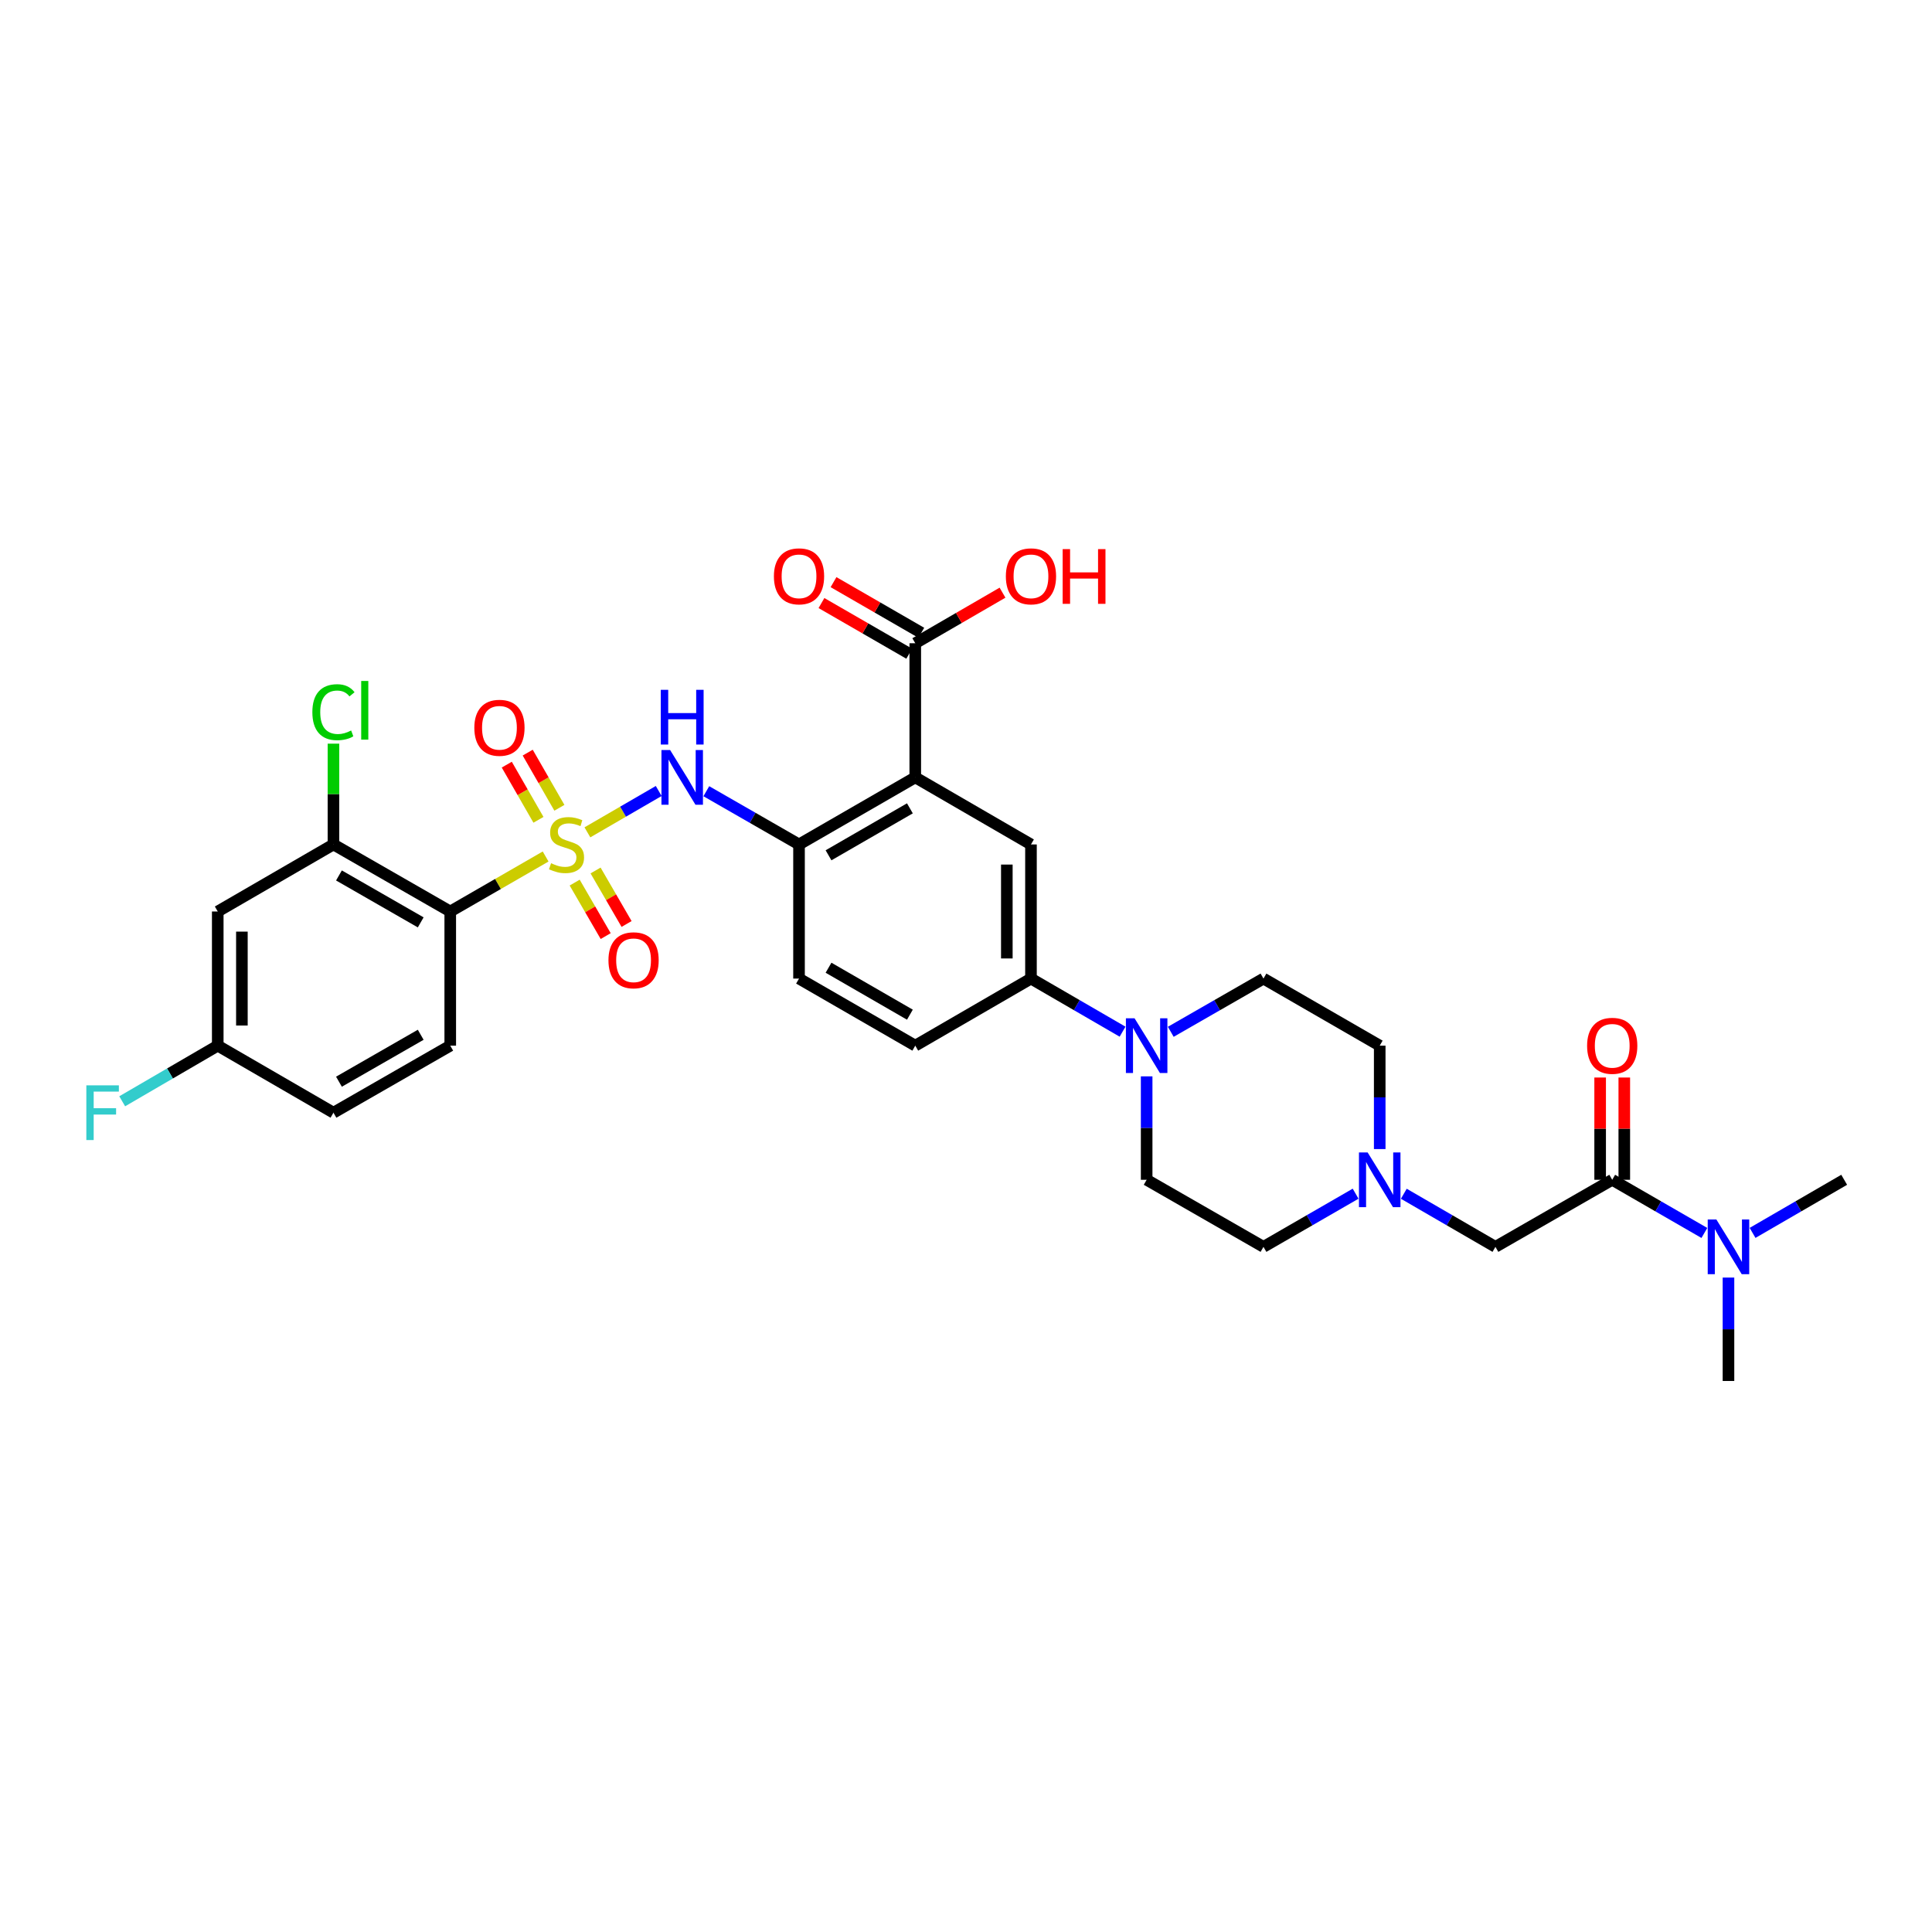 <?xml version='1.0' encoding='iso-8859-1'?>
<svg version='1.1' baseProfile='full'
              xmlns='http://www.w3.org/2000/svg'
                      xmlns:rdkit='http://www.rdkit.org/xml'
                      xmlns:xlink='http://www.w3.org/1999/xlink'
                  xml:space='preserve'
width='1000px' height='1000px' viewBox='0 0 1000 1000'>
<!-- END OF HEADER -->
<rect style='opacity:1.0;fill:#FFFFFF;stroke:none' width='1000' height='1000' x='0' y='0'> </rect>
<path class='bond-0' d='M 282.413,443.325 L 257.731,457.558' style='fill:none;fill-rule:evenodd;stroke:#CCCC00;stroke-width:6px;stroke-linecap:butt;stroke-linejoin:miter;stroke-opacity:1' />
<path class='bond-0' d='M 257.731,457.558 L 233.049,471.791' style='fill:none;fill-rule:evenodd;stroke:#000000;stroke-width:6px;stroke-linecap:butt;stroke-linejoin:miter;stroke-opacity:1' />
<path class='bond-2' d='M 304.041,430.818 L 322.494,420.116' style='fill:none;fill-rule:evenodd;stroke:#CCCC00;stroke-width:6px;stroke-linecap:butt;stroke-linejoin:miter;stroke-opacity:1' />
<path class='bond-2' d='M 322.494,420.116 L 340.948,409.414' style='fill:none;fill-rule:evenodd;stroke:#0000FF;stroke-width:6px;stroke-linecap:butt;stroke-linejoin:miter;stroke-opacity:1' />
<path class='bond-11' d='M 297.453,456.831 L 305.478,470.675' style='fill:none;fill-rule:evenodd;stroke:#CCCC00;stroke-width:6px;stroke-linecap:butt;stroke-linejoin:miter;stroke-opacity:1' />
<path class='bond-11' d='M 305.478,470.675 L 313.503,484.52' style='fill:none;fill-rule:evenodd;stroke:#FF0000;stroke-width:6px;stroke-linecap:butt;stroke-linejoin:miter;stroke-opacity:1' />
<path class='bond-11' d='M 308.264,450.564 L 316.289,464.408' style='fill:none;fill-rule:evenodd;stroke:#CCCC00;stroke-width:6px;stroke-linecap:butt;stroke-linejoin:miter;stroke-opacity:1' />
<path class='bond-11' d='M 316.289,464.408 L 324.314,478.253' style='fill:none;fill-rule:evenodd;stroke:#FF0000;stroke-width:6px;stroke-linecap:butt;stroke-linejoin:miter;stroke-opacity:1' />
<path class='bond-12' d='M 289.54,418.113 L 281.342,403.835' style='fill:none;fill-rule:evenodd;stroke:#CCCC00;stroke-width:6px;stroke-linecap:butt;stroke-linejoin:miter;stroke-opacity:1' />
<path class='bond-12' d='M 281.342,403.835 L 273.144,389.556' style='fill:none;fill-rule:evenodd;stroke:#FF0000;stroke-width:6px;stroke-linecap:butt;stroke-linejoin:miter;stroke-opacity:1' />
<path class='bond-12' d='M 278.704,424.335 L 270.506,410.057' style='fill:none;fill-rule:evenodd;stroke:#CCCC00;stroke-width:6px;stroke-linecap:butt;stroke-linejoin:miter;stroke-opacity:1' />
<path class='bond-12' d='M 270.506,410.057 L 262.307,395.778' style='fill:none;fill-rule:evenodd;stroke:#FF0000;stroke-width:6px;stroke-linecap:butt;stroke-linejoin:miter;stroke-opacity:1' />
<path class='bond-7' d='M 233.049,471.791 L 172.597,437.087' style='fill:none;fill-rule:evenodd;stroke:#000000;stroke-width:6px;stroke-linecap:butt;stroke-linejoin:miter;stroke-opacity:1' />
<path class='bond-7' d='M 217.76,477.423 L 175.443,453.13' style='fill:none;fill-rule:evenodd;stroke:#000000;stroke-width:6px;stroke-linecap:butt;stroke-linejoin:miter;stroke-opacity:1' />
<path class='bond-13' d='M 233.049,471.791 L 233.049,541.226' style='fill:none;fill-rule:evenodd;stroke:#000000;stroke-width:6px;stroke-linecap:butt;stroke-linejoin:miter;stroke-opacity:1' />
<path class='bond-1' d='M 473.74,402.363 L 413.572,437.087' style='fill:none;fill-rule:evenodd;stroke:#000000;stroke-width:6px;stroke-linecap:butt;stroke-linejoin:miter;stroke-opacity:1' />
<path class='bond-1' d='M 470.961,418.394 L 428.844,442.701' style='fill:none;fill-rule:evenodd;stroke:#000000;stroke-width:6px;stroke-linecap:butt;stroke-linejoin:miter;stroke-opacity:1' />
<path class='bond-5' d='M 473.74,402.363 L 533.63,437.087' style='fill:none;fill-rule:evenodd;stroke:#000000;stroke-width:6px;stroke-linecap:butt;stroke-linejoin:miter;stroke-opacity:1' />
<path class='bond-8' d='M 473.74,402.363 L 473.74,332.941' style='fill:none;fill-rule:evenodd;stroke:#000000;stroke-width:6px;stroke-linecap:butt;stroke-linejoin:miter;stroke-opacity:1' />
<path class='bond-3' d='M 365.589,409.532 L 389.581,423.309' style='fill:none;fill-rule:evenodd;stroke:#0000FF;stroke-width:6px;stroke-linecap:butt;stroke-linejoin:miter;stroke-opacity:1' />
<path class='bond-3' d='M 389.581,423.309 L 413.572,437.087' style='fill:none;fill-rule:evenodd;stroke:#000000;stroke-width:6px;stroke-linecap:butt;stroke-linejoin:miter;stroke-opacity:1' />
<path class='bond-20' d='M 413.572,437.087 L 413.572,506.509' style='fill:none;fill-rule:evenodd;stroke:#000000;stroke-width:6px;stroke-linecap:butt;stroke-linejoin:miter;stroke-opacity:1' />
<path class='bond-4' d='M 581.035,533.996 L 557.332,520.252' style='fill:none;fill-rule:evenodd;stroke:#0000FF;stroke-width:6px;stroke-linecap:butt;stroke-linejoin:miter;stroke-opacity:1' />
<path class='bond-4' d='M 557.332,520.252 L 533.63,506.509' style='fill:none;fill-rule:evenodd;stroke:#000000;stroke-width:6px;stroke-linecap:butt;stroke-linejoin:miter;stroke-opacity:1' />
<path class='bond-18' d='M 605.989,534.059 L 629.98,520.284' style='fill:none;fill-rule:evenodd;stroke:#0000FF;stroke-width:6px;stroke-linecap:butt;stroke-linejoin:miter;stroke-opacity:1' />
<path class='bond-18' d='M 629.98,520.284 L 653.972,506.509' style='fill:none;fill-rule:evenodd;stroke:#000000;stroke-width:6px;stroke-linecap:butt;stroke-linejoin:miter;stroke-opacity:1' />
<path class='bond-19' d='M 593.506,557.122 L 593.506,583.888' style='fill:none;fill-rule:evenodd;stroke:#0000FF;stroke-width:6px;stroke-linecap:butt;stroke-linejoin:miter;stroke-opacity:1' />
<path class='bond-19' d='M 593.506,583.888 L 593.506,610.655' style='fill:none;fill-rule:evenodd;stroke:#000000;stroke-width:6px;stroke-linecap:butt;stroke-linejoin:miter;stroke-opacity:1' />
<path class='bond-33' d='M 533.63,437.087 L 533.63,506.509' style='fill:none;fill-rule:evenodd;stroke:#000000;stroke-width:6px;stroke-linecap:butt;stroke-linejoin:miter;stroke-opacity:1' />
<path class='bond-33' d='M 521.134,447.5 L 521.134,496.095' style='fill:none;fill-rule:evenodd;stroke:#000000;stroke-width:6px;stroke-linecap:butt;stroke-linejoin:miter;stroke-opacity:1' />
<path class='bond-6' d='M 834.481,610.655 L 774.029,645.372' style='fill:none;fill-rule:evenodd;stroke:#000000;stroke-width:6px;stroke-linecap:butt;stroke-linejoin:miter;stroke-opacity:1' />
<path class='bond-16' d='M 834.481,610.655 L 858.33,624.414' style='fill:none;fill-rule:evenodd;stroke:#000000;stroke-width:6px;stroke-linecap:butt;stroke-linejoin:miter;stroke-opacity:1' />
<path class='bond-16' d='M 858.33,624.414 L 882.179,638.174' style='fill:none;fill-rule:evenodd;stroke:#0000FF;stroke-width:6px;stroke-linecap:butt;stroke-linejoin:miter;stroke-opacity:1' />
<path class='bond-17' d='M 840.729,610.655 L 840.729,584.188' style='fill:none;fill-rule:evenodd;stroke:#000000;stroke-width:6px;stroke-linecap:butt;stroke-linejoin:miter;stroke-opacity:1' />
<path class='bond-17' d='M 840.729,584.188 L 840.729,557.722' style='fill:none;fill-rule:evenodd;stroke:#FF0000;stroke-width:6px;stroke-linecap:butt;stroke-linejoin:miter;stroke-opacity:1' />
<path class='bond-17' d='M 828.233,610.655 L 828.233,584.188' style='fill:none;fill-rule:evenodd;stroke:#000000;stroke-width:6px;stroke-linecap:butt;stroke-linejoin:miter;stroke-opacity:1' />
<path class='bond-17' d='M 828.233,584.188 L 828.233,557.722' style='fill:none;fill-rule:evenodd;stroke:#FF0000;stroke-width:6px;stroke-linecap:butt;stroke-linejoin:miter;stroke-opacity:1' />
<path class='bond-14' d='M 172.597,437.087 L 112.707,471.791' style='fill:none;fill-rule:evenodd;stroke:#000000;stroke-width:6px;stroke-linecap:butt;stroke-linejoin:miter;stroke-opacity:1' />
<path class='bond-26' d='M 172.597,437.087 L 172.597,411.004' style='fill:none;fill-rule:evenodd;stroke:#000000;stroke-width:6px;stroke-linecap:butt;stroke-linejoin:miter;stroke-opacity:1' />
<path class='bond-26' d='M 172.597,411.004 L 172.597,384.921' style='fill:none;fill-rule:evenodd;stroke:#00CC00;stroke-width:6px;stroke-linecap:butt;stroke-linejoin:miter;stroke-opacity:1' />
<path class='bond-21' d='M 476.862,327.53 L 454.147,314.422' style='fill:none;fill-rule:evenodd;stroke:#000000;stroke-width:6px;stroke-linecap:butt;stroke-linejoin:miter;stroke-opacity:1' />
<path class='bond-21' d='M 454.147,314.422 L 431.431,301.315' style='fill:none;fill-rule:evenodd;stroke:#FF0000;stroke-width:6px;stroke-linecap:butt;stroke-linejoin:miter;stroke-opacity:1' />
<path class='bond-21' d='M 470.617,338.353 L 447.902,325.246' style='fill:none;fill-rule:evenodd;stroke:#000000;stroke-width:6px;stroke-linecap:butt;stroke-linejoin:miter;stroke-opacity:1' />
<path class='bond-21' d='M 447.902,325.246 L 425.186,312.139' style='fill:none;fill-rule:evenodd;stroke:#FF0000;stroke-width:6px;stroke-linecap:butt;stroke-linejoin:miter;stroke-opacity:1' />
<path class='bond-27' d='M 473.74,332.941 L 496.319,319.852' style='fill:none;fill-rule:evenodd;stroke:#000000;stroke-width:6px;stroke-linecap:butt;stroke-linejoin:miter;stroke-opacity:1' />
<path class='bond-27' d='M 496.319,319.852 L 518.899,306.763' style='fill:none;fill-rule:evenodd;stroke:#FF0000;stroke-width:6px;stroke-linecap:butt;stroke-linejoin:miter;stroke-opacity:1' />
<path class='bond-9' d='M 533.63,506.509 L 473.74,541.226' style='fill:none;fill-rule:evenodd;stroke:#000000;stroke-width:6px;stroke-linecap:butt;stroke-linejoin:miter;stroke-opacity:1' />
<path class='bond-10' d='M 701.663,617.854 L 677.817,631.613' style='fill:none;fill-rule:evenodd;stroke:#0000FF;stroke-width:6px;stroke-linecap:butt;stroke-linejoin:miter;stroke-opacity:1' />
<path class='bond-10' d='M 677.817,631.613 L 653.972,645.372' style='fill:none;fill-rule:evenodd;stroke:#000000;stroke-width:6px;stroke-linecap:butt;stroke-linejoin:miter;stroke-opacity:1' />
<path class='bond-15' d='M 726.61,617.884 L 750.319,631.628' style='fill:none;fill-rule:evenodd;stroke:#0000FF;stroke-width:6px;stroke-linecap:butt;stroke-linejoin:miter;stroke-opacity:1' />
<path class='bond-15' d='M 750.319,631.628 L 774.029,645.372' style='fill:none;fill-rule:evenodd;stroke:#000000;stroke-width:6px;stroke-linecap:butt;stroke-linejoin:miter;stroke-opacity:1' />
<path class='bond-34' d='M 714.139,594.759 L 714.139,567.993' style='fill:none;fill-rule:evenodd;stroke:#0000FF;stroke-width:6px;stroke-linecap:butt;stroke-linejoin:miter;stroke-opacity:1' />
<path class='bond-34' d='M 714.139,567.993 L 714.139,541.226' style='fill:none;fill-rule:evenodd;stroke:#000000;stroke-width:6px;stroke-linecap:butt;stroke-linejoin:miter;stroke-opacity:1' />
<path class='bond-28' d='M 233.049,541.226 L 172.597,575.93' style='fill:none;fill-rule:evenodd;stroke:#000000;stroke-width:6px;stroke-linecap:butt;stroke-linejoin:miter;stroke-opacity:1' />
<path class='bond-28' d='M 217.76,535.595 L 175.443,559.887' style='fill:none;fill-rule:evenodd;stroke:#000000;stroke-width:6px;stroke-linecap:butt;stroke-linejoin:miter;stroke-opacity:1' />
<path class='bond-32' d='M 112.707,471.791 L 112.707,541.226' style='fill:none;fill-rule:evenodd;stroke:#000000;stroke-width:6px;stroke-linecap:butt;stroke-linejoin:miter;stroke-opacity:1' />
<path class='bond-32' d='M 125.203,482.206 L 125.203,530.811' style='fill:none;fill-rule:evenodd;stroke:#000000;stroke-width:6px;stroke-linecap:butt;stroke-linejoin:miter;stroke-opacity:1' />
<path class='bond-30' d='M 894.656,661.268 L 894.656,688.031' style='fill:none;fill-rule:evenodd;stroke:#0000FF;stroke-width:6px;stroke-linecap:butt;stroke-linejoin:miter;stroke-opacity:1' />
<path class='bond-30' d='M 894.656,688.031 L 894.656,714.794' style='fill:none;fill-rule:evenodd;stroke:#000000;stroke-width:6px;stroke-linecap:butt;stroke-linejoin:miter;stroke-opacity:1' />
<path class='bond-31' d='M 907.126,638.143 L 930.836,624.399' style='fill:none;fill-rule:evenodd;stroke:#0000FF;stroke-width:6px;stroke-linecap:butt;stroke-linejoin:miter;stroke-opacity:1' />
<path class='bond-31' d='M 930.836,624.399 L 954.545,610.655' style='fill:none;fill-rule:evenodd;stroke:#000000;stroke-width:6px;stroke-linecap:butt;stroke-linejoin:miter;stroke-opacity:1' />
<path class='bond-25' d='M 653.972,506.509 L 714.139,541.226' style='fill:none;fill-rule:evenodd;stroke:#000000;stroke-width:6px;stroke-linecap:butt;stroke-linejoin:miter;stroke-opacity:1' />
<path class='bond-24' d='M 593.506,610.655 L 653.972,645.372' style='fill:none;fill-rule:evenodd;stroke:#000000;stroke-width:6px;stroke-linecap:butt;stroke-linejoin:miter;stroke-opacity:1' />
<path class='bond-22' d='M 413.572,506.509 L 473.74,541.226' style='fill:none;fill-rule:evenodd;stroke:#000000;stroke-width:6px;stroke-linecap:butt;stroke-linejoin:miter;stroke-opacity:1' />
<path class='bond-22' d='M 428.843,500.893 L 470.96,525.195' style='fill:none;fill-rule:evenodd;stroke:#000000;stroke-width:6px;stroke-linecap:butt;stroke-linejoin:miter;stroke-opacity:1' />
<path class='bond-23' d='M 112.707,541.226 L 172.597,575.93' style='fill:none;fill-rule:evenodd;stroke:#000000;stroke-width:6px;stroke-linecap:butt;stroke-linejoin:miter;stroke-opacity:1' />
<path class='bond-29' d='M 112.707,541.226 L 87.98,555.625' style='fill:none;fill-rule:evenodd;stroke:#000000;stroke-width:6px;stroke-linecap:butt;stroke-linejoin:miter;stroke-opacity:1' />
<path class='bond-29' d='M 87.98,555.625 L 63.253,570.023' style='fill:none;fill-rule:evenodd;stroke:#33CCCC;stroke-width:6px;stroke-linecap:butt;stroke-linejoin:miter;stroke-opacity:1' />
<path  class='atom-0' d='M 285.23 446.807
Q 285.55 446.927, 286.87 447.487
Q 288.19 448.047, 289.63 448.407
Q 291.11 448.727, 292.55 448.727
Q 295.23 448.727, 296.79 447.447
Q 298.35 446.127, 298.35 443.847
Q 298.35 442.287, 297.55 441.327
Q 296.79 440.367, 295.59 439.847
Q 294.39 439.327, 292.39 438.727
Q 289.87 437.967, 288.35 437.247
Q 286.87 436.527, 285.79 435.007
Q 284.75 433.487, 284.75 430.927
Q 284.75 427.367, 287.15 425.167
Q 289.59 422.967, 294.39 422.967
Q 297.67 422.967, 301.39 424.527
L 300.47 427.607
Q 297.07 426.207, 294.51 426.207
Q 291.75 426.207, 290.23 427.367
Q 288.71 428.487, 288.75 430.447
Q 288.75 431.967, 289.51 432.887
Q 290.31 433.807, 291.43 434.327
Q 292.59 434.847, 294.51 435.447
Q 297.07 436.247, 298.59 437.047
Q 300.11 437.847, 301.19 439.487
Q 302.31 441.087, 302.31 443.847
Q 302.31 447.767, 299.67 449.887
Q 297.07 451.967, 292.71 451.967
Q 290.19 451.967, 288.27 451.407
Q 286.39 450.887, 284.15 449.967
L 285.23 446.807
' fill='#CCCC00'/>
<path  class='atom-3' d='M 346.846 388.203
L 356.126 403.203
Q 357.046 404.683, 358.526 407.363
Q 360.006 410.043, 360.086 410.203
L 360.086 388.203
L 363.846 388.203
L 363.846 416.523
L 359.966 416.523
L 350.006 400.123
Q 348.846 398.203, 347.606 396.003
Q 346.406 393.803, 346.046 393.123
L 346.046 416.523
L 342.366 416.523
L 342.366 388.203
L 346.846 388.203
' fill='#0000FF'/>
<path  class='atom-3' d='M 342.026 357.051
L 345.866 357.051
L 345.866 369.091
L 360.346 369.091
L 360.346 357.051
L 364.186 357.051
L 364.186 385.371
L 360.346 385.371
L 360.346 372.291
L 345.866 372.291
L 345.866 385.371
L 342.026 385.371
L 342.026 357.051
' fill='#0000FF'/>
<path  class='atom-5' d='M 587.246 527.066
L 596.526 542.066
Q 597.446 543.546, 598.926 546.226
Q 600.406 548.906, 600.486 549.066
L 600.486 527.066
L 604.246 527.066
L 604.246 555.386
L 600.366 555.386
L 590.406 538.986
Q 589.246 537.066, 588.006 534.866
Q 586.806 532.666, 586.446 531.986
L 586.446 555.386
L 582.766 555.386
L 582.766 527.066
L 587.246 527.066
' fill='#0000FF'/>
<path  class='atom-11' d='M 707.879 596.495
L 717.159 611.495
Q 718.079 612.975, 719.559 615.655
Q 721.039 618.335, 721.119 618.495
L 721.119 596.495
L 724.879 596.495
L 724.879 624.815
L 720.999 624.815
L 711.039 608.415
Q 709.879 606.495, 708.639 604.295
Q 707.439 602.095, 707.079 601.415
L 707.079 624.815
L 703.399 624.815
L 703.399 596.495
L 707.879 596.495
' fill='#0000FF'/>
<path  class='atom-12' d='M 314.934 497.036
Q 314.934 490.236, 318.294 486.436
Q 321.654 482.636, 327.934 482.636
Q 334.214 482.636, 337.574 486.436
Q 340.934 490.236, 340.934 497.036
Q 340.934 503.916, 337.534 507.836
Q 334.134 511.716, 327.934 511.716
Q 321.694 511.716, 318.294 507.836
Q 314.934 503.956, 314.934 497.036
M 327.934 508.516
Q 332.254 508.516, 334.574 505.636
Q 336.934 502.716, 336.934 497.036
Q 336.934 491.476, 334.574 488.676
Q 332.254 485.836, 327.934 485.836
Q 323.614 485.836, 321.254 488.636
Q 318.934 491.436, 318.934 497.036
Q 318.934 502.756, 321.254 505.636
Q 323.614 508.516, 327.934 508.516
' fill='#FF0000'/>
<path  class='atom-13' d='M 245.513 376.701
Q 245.513 369.901, 248.873 366.101
Q 252.233 362.301, 258.513 362.301
Q 264.793 362.301, 268.153 366.101
Q 271.513 369.901, 271.513 376.701
Q 271.513 383.581, 268.113 387.501
Q 264.713 391.381, 258.513 391.381
Q 252.273 391.381, 248.873 387.501
Q 245.513 383.621, 245.513 376.701
M 258.513 388.181
Q 262.833 388.181, 265.153 385.301
Q 267.513 382.381, 267.513 376.701
Q 267.513 371.141, 265.153 368.341
Q 262.833 365.501, 258.513 365.501
Q 254.193 365.501, 251.833 368.301
Q 249.513 371.101, 249.513 376.701
Q 249.513 382.421, 251.833 385.301
Q 254.193 388.181, 258.513 388.181
' fill='#FF0000'/>
<path  class='atom-17' d='M 888.396 631.212
L 897.676 646.212
Q 898.596 647.692, 900.076 650.372
Q 901.556 653.052, 901.636 653.212
L 901.636 631.212
L 905.396 631.212
L 905.396 659.532
L 901.516 659.532
L 891.556 643.132
Q 890.396 641.212, 889.156 639.012
Q 887.956 636.812, 887.596 636.132
L 887.596 659.532
L 883.916 659.532
L 883.916 631.212
L 888.396 631.212
' fill='#0000FF'/>
<path  class='atom-18' d='M 821.481 541.306
Q 821.481 534.506, 824.841 530.706
Q 828.201 526.906, 834.481 526.906
Q 840.761 526.906, 844.121 530.706
Q 847.481 534.506, 847.481 541.306
Q 847.481 548.186, 844.081 552.106
Q 840.681 555.986, 834.481 555.986
Q 828.241 555.986, 824.841 552.106
Q 821.481 548.226, 821.481 541.306
M 834.481 552.786
Q 838.801 552.786, 841.121 549.906
Q 843.481 546.986, 843.481 541.306
Q 843.481 535.746, 841.121 532.946
Q 838.801 530.106, 834.481 530.106
Q 830.161 530.106, 827.801 532.906
Q 825.481 535.706, 825.481 541.306
Q 825.481 547.026, 827.801 549.906
Q 830.161 552.786, 834.481 552.786
' fill='#FF0000'/>
<path  class='atom-22' d='M 400.572 298.304
Q 400.572 291.504, 403.932 287.704
Q 407.292 283.904, 413.572 283.904
Q 419.852 283.904, 423.212 287.704
Q 426.572 291.504, 426.572 298.304
Q 426.572 305.184, 423.172 309.104
Q 419.772 312.984, 413.572 312.984
Q 407.332 312.984, 403.932 309.104
Q 400.572 305.224, 400.572 298.304
M 413.572 309.784
Q 417.892 309.784, 420.212 306.904
Q 422.572 303.984, 422.572 298.304
Q 422.572 292.744, 420.212 289.944
Q 417.892 287.104, 413.572 287.104
Q 409.252 287.104, 406.892 289.904
Q 404.572 292.704, 404.572 298.304
Q 404.572 304.024, 406.892 306.904
Q 409.252 309.784, 413.572 309.784
' fill='#FF0000'/>
<path  class='atom-27' d='M 161.677 368.625
Q 161.677 361.585, 164.957 357.905
Q 168.277 354.185, 174.557 354.185
Q 180.397 354.185, 183.517 358.305
L 180.877 360.465
Q 178.597 357.465, 174.557 357.465
Q 170.277 357.465, 167.997 360.345
Q 165.757 363.185, 165.757 368.625
Q 165.757 374.225, 168.077 377.105
Q 170.437 379.985, 174.997 379.985
Q 178.117 379.985, 181.757 378.105
L 182.877 381.105
Q 181.397 382.065, 179.157 382.625
Q 176.917 383.185, 174.437 383.185
Q 168.277 383.185, 164.957 379.425
Q 161.677 375.665, 161.677 368.625
' fill='#00CC00'/>
<path  class='atom-27' d='M 186.957 352.465
L 190.637 352.465
L 190.637 382.825
L 186.957 382.825
L 186.957 352.465
' fill='#00CC00'/>
<path  class='atom-28' d='M 520.63 298.304
Q 520.63 291.504, 523.99 287.704
Q 527.35 283.904, 533.63 283.904
Q 539.91 283.904, 543.27 287.704
Q 546.63 291.504, 546.63 298.304
Q 546.63 305.184, 543.23 309.104
Q 539.83 312.984, 533.63 312.984
Q 527.39 312.984, 523.99 309.104
Q 520.63 305.224, 520.63 298.304
M 533.63 309.784
Q 537.95 309.784, 540.27 306.904
Q 542.63 303.984, 542.63 298.304
Q 542.63 292.744, 540.27 289.944
Q 537.95 287.104, 533.63 287.104
Q 529.31 287.104, 526.95 289.904
Q 524.63 292.704, 524.63 298.304
Q 524.63 304.024, 526.95 306.904
Q 529.31 309.784, 533.63 309.784
' fill='#FF0000'/>
<path  class='atom-28' d='M 550.03 284.224
L 553.87 284.224
L 553.87 296.264
L 568.35 296.264
L 568.35 284.224
L 572.19 284.224
L 572.19 312.544
L 568.35 312.544
L 568.35 299.464
L 553.87 299.464
L 553.87 312.544
L 550.03 312.544
L 550.03 284.224
' fill='#FF0000'/>
<path  class='atom-30' d='M 44.689 561.77
L 61.529 561.77
L 61.529 565.01
L 48.489 565.01
L 48.489 573.61
L 60.089 573.61
L 60.089 576.89
L 48.489 576.89
L 48.489 590.09
L 44.689 590.09
L 44.689 561.77
' fill='#33CCCC'/>
</svg>
